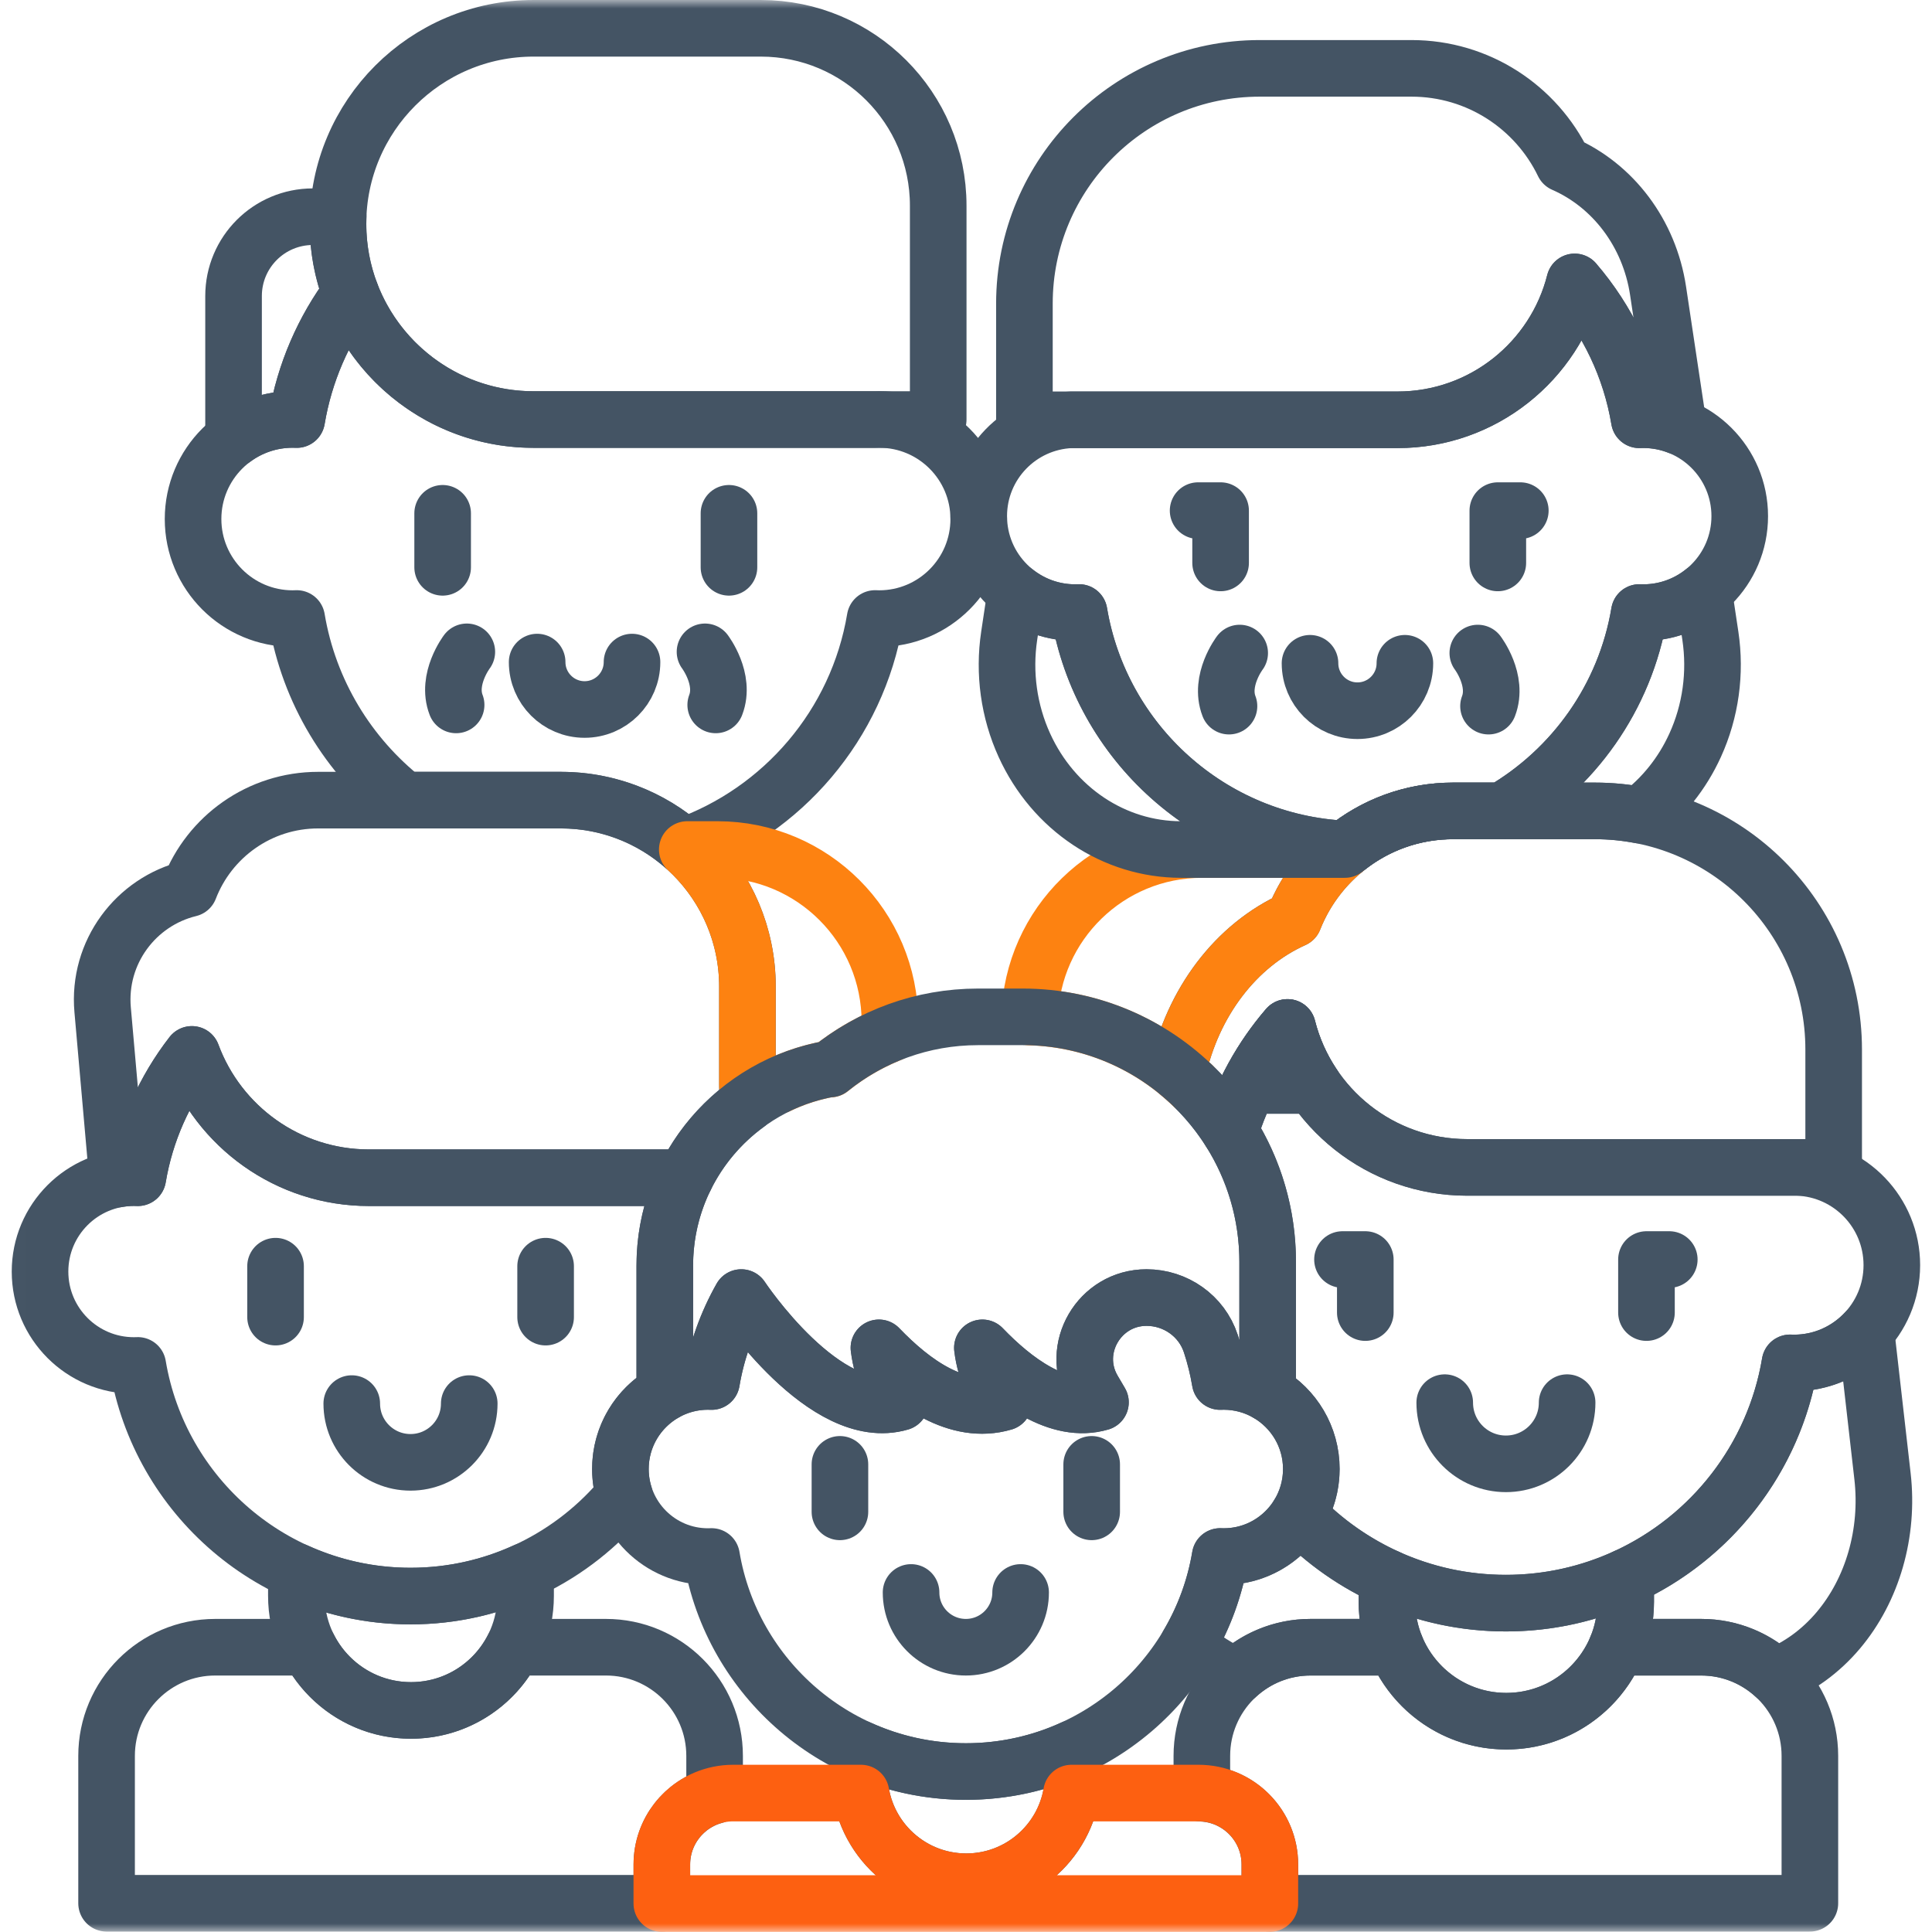 <svg xmlns="http://www.w3.org/2000/svg" width="115" height="115" viewBox="0 0 115 115" fill="none"><g clip-path="url(#clip0_2020_9174)"><path d="M26.348 30.554V33.769" stroke="#445464" stroke-width="3.369" stroke-miterlimit="10" stroke-linecap="round" stroke-linejoin="round"></path><path d="M43.391 30.554V33.769" stroke="#445464" stroke-width="3.369" stroke-miterlimit="10" stroke-linecap="round" stroke-linejoin="round"></path><mask id="mask0_2020_9174" style="mask-type:luminance" maskUnits="userSpaceOnUse" x="0" y="0" width="116" height="116"><path d="M0.008 0H115.008V115H0.008V0Z" fill="white"></path></mask><g mask="url(#mask0_2020_9174)"><path d="M17.42 24.967C17.501 24.967 17.581 24.97 17.661 24.973C18.127 22.187 19.254 19.625 20.873 17.452C20.873 17.453 20.874 17.453 20.874 17.455C20.388 16.172 20.12 14.782 20.12 13.329C20.12 13.185 20.125 13.042 20.131 12.899H18.623C16.016 12.899 13.902 15.013 13.902 17.62V26.124C14.886 25.397 16.103 24.967 17.42 24.967Z" stroke="#445464" stroke-width="3.369" stroke-miterlimit="10" stroke-linecap="round" stroke-linejoin="round"></path><path d="M55.846 12.244C55.846 6.412 51.119 1.685 45.287 1.685H40.677H33.771H31.761C25.33 1.685 20.117 6.898 20.117 13.329C20.117 19.76 25.33 24.973 31.761 24.973H52.088H55.846V12.244Z" stroke="#445464" stroke-width="3.369" stroke-miterlimit="10" stroke-linecap="round" stroke-linejoin="round"></path><path d="M89.156 33.508V30.394H90.495" stroke="#445464" stroke-width="3.369" stroke-miterlimit="10" stroke-linecap="round" stroke-linejoin="round"></path><path d="M72.655 33.508V30.394H71.316" stroke="#445464" stroke-width="3.369" stroke-miterlimit="10" stroke-linecap="round" stroke-linejoin="round"></path><path d="M98.695 17.312C98.177 13.869 96.004 11.04 93.067 9.754C91.444 6.39 88.001 4.069 84.016 4.069H74.98C67.246 4.069 60.977 10.338 60.977 18.072V24.988H83.183C88.269 24.988 92.54 21.496 93.729 16.779C93.729 16.779 93.728 16.78 93.728 16.781C95.693 19.067 97.058 21.884 97.577 24.988C97.655 24.985 97.733 24.982 97.811 24.982C98.551 24.982 99.257 25.124 99.906 25.378L98.695 17.312Z" stroke="#445464" stroke-width="3.369" stroke-miterlimit="10" stroke-linecap="round" stroke-linejoin="round"></path><path d="M27.931 83.547C27.931 85.478 26.366 87.044 24.434 87.044C22.503 87.044 20.938 85.478 20.938 83.547" stroke="#445464" stroke-width="3.369" stroke-miterlimit="10" stroke-linecap="round" stroke-linejoin="round"></path><path d="M16.402 75.368V78.4" stroke="#445464" stroke-width="3.369" stroke-miterlimit="10" stroke-linecap="round" stroke-linejoin="round"></path><path d="M32.477 75.368V78.4" stroke="#445464" stroke-width="3.369" stroke-miterlimit="10" stroke-linecap="round" stroke-linejoin="round"></path><path d="M24.438 95.004C22.013 95.004 19.713 94.476 17.641 93.535V94.989C17.641 98.757 20.695 101.811 24.463 101.811C28.231 101.811 31.285 98.757 31.285 94.989V93.513C29.2 94.468 26.882 95.004 24.438 95.004Z" stroke="#445464" stroke-width="3.369" stroke-miterlimit="10" stroke-linecap="round" stroke-linejoin="round"></path><path d="M93.281 83.491C93.281 85.502 91.65 87.133 89.638 87.133C87.627 87.133 85.996 85.502 85.996 83.491" stroke="#445464" stroke-width="3.369" stroke-miterlimit="10" stroke-linecap="round" stroke-linejoin="round"></path><path d="M98.004 78.13V74.972H99.362" stroke="#445464" stroke-width="3.369" stroke-miterlimit="10" stroke-linecap="round" stroke-linejoin="round"></path><path d="M81.268 78.13V74.972H79.91" stroke="#445464" stroke-width="3.369" stroke-miterlimit="10" stroke-linecap="round" stroke-linejoin="round"></path><path d="M60.751 94.789C60.751 96.59 59.291 98.049 57.491 98.049C55.69 98.049 54.23 96.59 54.23 94.789" stroke="#445464" stroke-width="3.369" stroke-miterlimit="10" stroke-linecap="round" stroke-linejoin="round"></path><path d="M49.996 87.164V89.991" stroke="#445464" stroke-width="3.369" stroke-miterlimit="10" stroke-linecap="round" stroke-linejoin="round"></path><path d="M64.981 87.164V89.991" stroke="#445464" stroke-width="3.369" stroke-miterlimit="10" stroke-linecap="round" stroke-linejoin="round"></path><path d="M75.458 82.933C75.174 82.767 74.872 82.628 74.557 82.518C74.547 82.514 74.536 82.511 74.526 82.507C74.434 82.476 74.341 82.447 74.246 82.421C74.233 82.417 74.219 82.413 74.205 82.409C74.001 82.354 73.791 82.311 73.577 82.281C73.55 82.277 73.522 82.274 73.495 82.27C73.415 82.26 73.335 82.252 73.255 82.246C73.225 82.244 73.194 82.241 73.164 82.239C73.058 82.233 72.952 82.229 72.845 82.228H72.843C72.772 82.228 72.701 82.231 72.631 82.234C72.602 82.057 72.568 81.881 72.532 81.707C72.527 81.679 72.522 81.652 72.516 81.624C72.481 81.456 72.443 81.29 72.402 81.124C72.395 81.095 72.388 81.066 72.38 81.038C72.338 80.868 72.293 80.699 72.245 80.532C72.242 80.521 72.239 80.51 72.235 80.499C72.186 80.328 72.133 80.158 72.078 79.989C72.075 79.981 72.072 79.972 72.069 79.964C71.526 78.326 69.974 77.236 68.248 77.236C65.439 77.236 63.656 80.276 65.058 82.71C65.089 82.762 65.474 83.419 65.505 83.472C63.005 84.208 60.34 82.168 58.477 80.229C58.665 81.764 59.267 82.652 59.747 83.472C56.99 84.284 54.305 82.297 52.319 80.229C52.507 81.764 53.108 82.652 53.589 83.472C49.12 84.787 44.125 77.236 44.125 77.236C43.263 78.759 42.654 80.444 42.354 82.234C42.284 82.231 42.213 82.228 42.142 82.228C39.263 82.228 36.93 84.562 36.93 87.441C36.93 90.32 39.263 92.653 42.142 92.653C42.213 92.653 42.284 92.651 42.354 92.648C43.569 99.912 49.884 105.448 57.493 105.448C65.102 105.448 71.416 99.912 72.631 92.648C72.701 92.651 72.772 92.653 72.843 92.653C75.722 92.653 78.056 90.32 78.056 87.441C78.056 85.516 77.011 83.835 75.458 82.933Z" stroke="#445464" stroke-width="3.369" stroke-miterlimit="10" stroke-linecap="round" stroke-linejoin="round"></path><path d="M57.493 105.448C55.233 105.448 53.088 104.96 51.156 104.083V105.648C51.156 109.16 54.004 112.008 57.516 112.008C61.029 112.008 63.877 109.16 63.877 105.648V104.061C61.933 104.952 59.771 105.448 57.493 105.448Z" stroke="#445464" stroke-width="3.369" stroke-miterlimit="10" stroke-linecap="round" stroke-linejoin="round"></path><path d="M52.331 24.967C52.25 24.967 52.17 24.97 52.09 24.973H31.763C26.785 24.973 22.538 21.847 20.873 17.452C19.253 19.625 18.127 22.187 17.661 24.973C17.581 24.97 17.5 24.967 17.42 24.967C14.146 24.967 11.492 27.62 11.492 30.894C11.492 34.168 14.146 36.822 17.42 36.822C17.5 36.822 17.581 36.819 17.661 36.815C18.391 41.182 20.743 44.998 24.075 47.627H33.387C36.186 47.627 38.74 48.665 40.693 50.373C46.59 48.288 51.034 43.127 52.09 36.815C52.17 36.819 52.25 36.822 52.331 36.822C55.605 36.822 58.258 34.168 58.258 30.894C58.258 27.62 55.605 24.967 52.331 24.967Z" stroke="#445464" stroke-width="3.369" stroke-miterlimit="10" stroke-linecap="round" stroke-linejoin="round"></path><path d="M39.397 110.979C39.397 109.017 40.729 107.37 42.536 106.882V104.518C42.536 100.945 39.64 98.049 36.068 98.049H30.562C29.441 100.28 27.133 101.811 24.465 101.811C21.798 101.811 19.49 100.28 18.368 98.049H12.812C9.24 98.049 6.344 100.945 6.344 104.518V113.29H39.397V110.979Z" stroke="#445464" stroke-width="3.369" stroke-miterlimit="10" stroke-linecap="round" stroke-linejoin="round"></path><path d="M89.634 95.425C87.109 95.425 84.713 94.875 82.555 93.895V95.346C82.555 99.271 85.736 102.452 89.661 102.452C93.585 102.452 96.767 99.271 96.767 95.346V93.871C94.594 94.866 92.18 95.425 89.634 95.425Z" stroke="#445464" stroke-width="3.369" stroke-miterlimit="10" stroke-linecap="round" stroke-linejoin="round"></path><path d="M86.491 48.268H89.403C93.661 45.788 96.738 41.502 97.581 36.459C97.659 36.462 97.737 36.465 97.815 36.465C100.986 36.465 103.556 33.894 103.556 30.723C103.556 27.552 100.986 24.982 97.815 24.982C97.737 24.982 97.659 24.985 97.581 24.988C97.062 21.884 95.697 19.067 93.732 16.781C92.542 21.497 88.273 24.988 83.187 24.988H63.766C60.703 25.111 58.258 27.631 58.258 30.723C58.258 33.894 60.828 36.465 63.999 36.465C64.077 36.465 64.155 36.462 64.233 36.459C65.527 44.196 72.075 50.153 80.084 50.537C81.835 49.119 84.063 48.268 86.491 48.268Z" stroke="#445464" stroke-width="3.369" stroke-miterlimit="10" stroke-linecap="round" stroke-linejoin="round"></path><path d="M36.929 87.441C36.929 85.496 37.995 83.802 39.573 82.906V77.236V75.332C39.573 73.456 40.01 71.681 40.784 70.103H21.964C17.128 70.103 13.006 67.048 11.421 62.762C9.792 64.864 8.659 67.368 8.202 70.103C8.126 70.1 8.05 70.097 7.974 70.097C4.886 70.097 2.383 72.601 2.383 75.689C2.383 78.776 4.886 81.28 7.974 81.28C8.05 81.28 8.126 81.277 8.202 81.274C9.505 89.065 16.278 95.004 24.44 95.004C29.566 95.004 34.144 92.66 37.163 88.987C37.011 88.498 36.929 87.979 36.929 87.441Z" stroke="#445464" stroke-width="3.369" stroke-miterlimit="10" stroke-linecap="round" stroke-linejoin="round"></path><path d="M94.942 48.268H86.49C82.184 48.268 78.504 50.941 77.013 54.717C73.562 56.269 70.984 59.67 70.09 63.812C71.317 64.814 72.376 66.013 73.223 67.359C73.924 65.048 75.099 62.942 76.636 61.156C77.841 65.944 82.173 69.488 87.335 69.488H109.147V62.473C109.147 54.628 102.787 48.268 94.942 48.268Z" stroke="#445464" stroke-width="3.369" stroke-miterlimit="10" stroke-linecap="round" stroke-linejoin="round"></path><path d="M107.023 69.488H87.334C82.173 69.488 77.841 65.944 76.636 61.157C75.099 62.942 73.924 65.048 73.223 67.359C74.636 69.606 75.456 72.263 75.456 75.113V82.933L75.456 82.933C77.008 83.835 78.053 85.515 78.053 87.441C78.053 88.44 77.771 89.374 77.284 90.167C80.403 93.407 84.782 95.425 89.635 95.425C98.136 95.425 105.192 89.239 106.549 81.123C106.628 81.126 106.706 81.129 106.786 81.129C110.002 81.129 112.609 78.522 112.609 75.306C112.609 72.169 110.129 69.613 107.023 69.488Z" stroke="#445464" stroke-width="3.369" stroke-miterlimit="10" stroke-linecap="round" stroke-linejoin="round"></path><path d="M101.263 98.049H96.234C96.169 98.207 96.098 98.363 96.022 98.515C96.018 98.523 96.013 98.531 96.009 98.54C95.858 98.84 95.686 99.129 95.495 99.403C95.488 99.413 95.48 99.423 95.473 99.433C95.283 99.703 95.075 99.959 94.85 100.199C94.838 100.212 94.826 100.225 94.814 100.237C94.703 100.354 94.589 100.468 94.47 100.578L94.469 100.578C94.35 100.688 94.226 100.793 94.1 100.894C94.082 100.908 94.064 100.922 94.046 100.937C93.922 101.033 93.797 101.127 93.667 101.216C93.665 101.217 93.662 101.219 93.66 101.221C93.528 101.311 93.394 101.395 93.256 101.476C93.231 101.49 93.206 101.504 93.181 101.519C93.049 101.594 92.915 101.667 92.777 101.734C92.772 101.737 92.766 101.74 92.761 101.742C92.62 101.811 92.475 101.874 92.329 101.933C92.298 101.945 92.266 101.958 92.235 101.97C92.094 102.025 91.952 102.076 91.807 102.122C91.8 102.124 91.793 102.127 91.787 102.129C91.637 102.176 91.484 102.216 91.33 102.253C91.294 102.262 91.258 102.27 91.221 102.279C91.071 102.312 90.919 102.343 90.764 102.367C90.76 102.368 90.755 102.369 90.749 102.37C90.592 102.394 90.432 102.411 90.271 102.425C90.231 102.428 90.192 102.431 90.152 102.434C89.99 102.445 89.827 102.452 89.662 102.452C89.496 102.452 89.333 102.445 89.171 102.434C89.131 102.431 89.092 102.428 89.052 102.425C88.891 102.411 88.731 102.394 88.574 102.37C88.569 102.369 88.564 102.368 88.559 102.367C88.404 102.343 88.252 102.312 88.102 102.279C88.065 102.27 88.029 102.262 87.993 102.253C87.839 102.216 87.686 102.176 87.536 102.129C87.53 102.127 87.523 102.124 87.516 102.122C87.371 102.076 87.229 102.025 87.088 101.97C87.056 101.958 87.025 101.945 86.994 101.933C86.848 101.874 86.703 101.811 86.562 101.742C86.557 101.74 86.551 101.737 86.546 101.734C86.409 101.667 86.275 101.594 86.142 101.519C86.117 101.504 86.092 101.49 86.067 101.476C85.93 101.395 85.795 101.311 85.663 101.221C85.661 101.219 85.658 101.217 85.656 101.216C85.526 101.127 85.401 101.033 85.278 100.937C85.259 100.922 85.241 100.908 85.223 100.894C85.097 100.793 84.973 100.688 84.854 100.578L84.853 100.578C84.734 100.468 84.62 100.354 84.509 100.237C84.497 100.225 84.485 100.212 84.473 100.199C84.248 99.959 84.04 99.703 83.85 99.433C83.843 99.423 83.835 99.413 83.828 99.403C83.637 99.129 83.465 98.84 83.314 98.54C83.31 98.531 83.305 98.523 83.301 98.515C83.225 98.363 83.154 98.207 83.089 98.049H78.008C74.435 98.049 71.539 100.945 71.539 104.518V106.741C73.791 106.847 75.586 108.701 75.586 110.98V113.29H107.731V104.518C107.731 100.945 104.835 98.049 101.263 98.049Z" stroke="#445464" stroke-width="3.369" stroke-miterlimit="10" stroke-linecap="round" stroke-linejoin="round"></path><path d="M82.556 95.346V93.895C82.586 93.908 82.615 93.921 82.645 93.934C80.621 93.028 78.802 91.743 77.284 90.167C76.367 91.659 74.72 92.653 72.841 92.653C72.77 92.653 72.7 92.651 72.629 92.648C72.313 94.538 71.651 96.309 70.711 97.898C71.583 98.717 72.569 99.347 73.62 99.767C74.773 98.701 76.314 98.049 78.008 98.049H83.09V98.049C82.747 97.216 82.556 96.303 82.556 95.346Z" stroke="#445464" stroke-width="3.369" stroke-miterlimit="10" stroke-linecap="round" stroke-linejoin="round"></path><path d="M112.055 87.881L111.07 79.249C110.006 80.405 108.481 81.129 106.786 81.129C106.707 81.129 106.628 81.126 106.549 81.123C105.598 86.809 101.849 91.543 96.768 93.871V95.346C96.768 96.303 96.578 97.216 96.234 98.049H101.263C102.965 98.049 104.512 98.707 105.667 99.781C107.071 99.229 108.359 98.302 109.417 97.051C111.466 94.626 112.438 91.245 112.055 87.881Z" stroke="#445464" stroke-width="3.369" stroke-miterlimit="10" stroke-linecap="round" stroke-linejoin="round"></path><path d="M33.389 47.627H18.941C15.444 47.627 12.46 49.813 11.275 52.892V52.892C8.088 53.668 5.807 56.68 6.109 60.105L6.998 70.185C7.315 70.128 7.642 70.097 7.976 70.097C8.052 70.097 8.128 70.1 8.203 70.103C8.661 67.368 9.794 64.864 11.423 62.762C13.008 67.048 17.13 70.103 21.966 70.103H40.786C41.645 68.35 42.924 66.84 44.492 65.703V58.73C44.492 52.598 39.521 47.627 33.389 47.627Z" stroke="#445464" stroke-width="3.369" stroke-miterlimit="10" stroke-linecap="round" stroke-linejoin="round"></path><path d="M71.338 106.73H63.781C63.267 109.727 60.658 112.008 57.514 112.008H57.514C54.371 112.008 51.762 109.727 51.248 106.73H43.644C41.297 106.73 39.395 108.633 39.395 110.979V113.306H75.587V110.979C75.587 108.633 73.685 106.73 71.338 106.73Z" stroke="#FD6011" stroke-width="3.369" stroke-miterlimit="10" stroke-linecap="round" stroke-linejoin="round"></path><path d="M44.489 58.73V64.612H46.314C47.292 64.142 48.343 63.799 49.447 63.61C49.438 63.617 49.429 63.625 49.42 63.633C50.486 62.772 51.681 62.065 52.971 61.544V60.833C52.971 55.163 48.375 50.567 42.705 50.567H40.91C43.11 52.596 44.489 55.501 44.489 58.73Z" stroke="#FD8211" stroke-width="3.369" stroke-miterlimit="10" stroke-linecap="round" stroke-linejoin="round"></path><path d="M70.092 63.812C70.986 59.67 73.564 56.269 77.016 54.717C77.66 53.085 78.714 51.66 80.05 50.567H71.547C65.977 50.567 61.446 55.005 61.289 60.537C65.054 60.643 68.461 62.174 70.991 64.613H70.993C70.704 64.334 70.404 64.066 70.092 63.812Z" stroke="#FD8211" stroke-width="3.369" stroke-miterlimit="10" stroke-linecap="round" stroke-linejoin="round"></path><path d="M60.869 60.527H58.218C54.884 60.527 51.824 61.691 49.417 63.633C49.426 63.625 49.435 63.617 49.444 63.61C43.838 64.569 39.57 69.452 39.57 75.332V77.236V82.906C40.329 82.475 41.205 82.228 42.139 82.228C42.21 82.228 42.28 82.231 42.351 82.234C42.65 80.444 43.26 78.759 44.121 77.236C44.121 77.236 49.117 84.787 53.586 83.471C53.105 82.652 52.504 81.764 52.316 80.228C54.302 82.296 56.986 84.284 59.744 83.471C59.263 82.652 58.662 81.764 58.474 80.228C60.337 82.168 63.002 84.208 65.502 83.471C65.471 83.419 65.085 82.762 65.055 82.71C63.653 80.276 65.436 77.236 68.245 77.236C69.972 77.236 71.526 78.328 72.068 79.968C72.31 80.701 72.498 81.457 72.628 82.234C72.698 82.231 72.769 82.228 72.84 82.228C73.793 82.228 74.687 82.486 75.456 82.933V75.113C75.456 67.057 68.925 60.527 60.869 60.527Z" stroke="#445464" stroke-width="3.369" stroke-miterlimit="10" stroke-linecap="round" stroke-linejoin="round"></path><path d="M74.332 64.613H78.185C77.484 63.573 76.954 62.408 76.639 61.157C75.736 62.205 74.963 63.367 74.332 64.613Z" stroke="#445464" stroke-width="3.369" stroke-miterlimit="10" stroke-linecap="round" stroke-linejoin="round"></path><path d="M82.617 49.032C82.694 49 82.772 48.971 82.849 48.941" stroke="#445464" stroke-width="3.369" stroke-miterlimit="10" stroke-linecap="round" stroke-linejoin="round"></path><path d="M82.223 49.204C82.302 49.167 82.383 49.133 82.463 49.099" stroke="#445464" stroke-width="3.369" stroke-miterlimit="10" stroke-linecap="round" stroke-linejoin="round"></path><path d="M81.836 49.393C81.918 49.35 82.002 49.311 82.085 49.27" stroke="#445464" stroke-width="3.369" stroke-miterlimit="10" stroke-linecap="round" stroke-linejoin="round"></path><path d="M81.461 49.597C81.548 49.548 81.636 49.501 81.724 49.454C81.636 49.501 81.548 49.548 81.461 49.597Z" stroke="#445464" stroke-width="3.369" stroke-miterlimit="10" stroke-linecap="round" stroke-linejoin="round"></path><path d="M83.019 48.876C83.095 48.848 83.172 48.824 83.248 48.798" stroke="#445464" stroke-width="3.369" stroke-miterlimit="10" stroke-linecap="round" stroke-linejoin="round"></path><path d="M81.094 49.817C81.184 49.761 81.277 49.706 81.369 49.652" stroke="#445464" stroke-width="3.369" stroke-miterlimit="10" stroke-linecap="round" stroke-linejoin="round"></path><path d="M80.083 50.537C72.073 50.154 65.525 44.196 64.231 36.459C64.154 36.462 64.076 36.465 63.998 36.465C62.663 36.465 61.436 36.008 60.461 35.244L60.071 37.842C59.737 40.063 60.053 42.339 60.976 44.362C62.706 48.157 66.328 50.567 70.299 50.567H80.048C80.15 50.483 80.256 50.401 80.362 50.321C80.268 50.392 80.174 50.463 80.083 50.537Z" stroke="#445464" stroke-width="3.369" stroke-miterlimit="10" stroke-linecap="round" stroke-linejoin="round"></path><path d="M85.409 48.328C85.321 48.337 85.232 48.346 85.144 48.357" stroke="#445464" stroke-width="3.369" stroke-miterlimit="10" stroke-linecap="round" stroke-linejoin="round"></path><path d="M84.952 48.387C84.87 48.399 84.788 48.41 84.707 48.425" stroke="#445464" stroke-width="3.369" stroke-miterlimit="10" stroke-linecap="round" stroke-linejoin="round"></path><path d="M84.077 48.559C84.002 48.578 83.926 48.595 83.852 48.615" stroke="#445464" stroke-width="3.369" stroke-miterlimit="10" stroke-linecap="round" stroke-linejoin="round"></path><path d="M84.508 48.464C84.43 48.479 84.351 48.494 84.273 48.511" stroke="#445464" stroke-width="3.369" stroke-miterlimit="10" stroke-linecap="round" stroke-linejoin="round"></path><path d="M85.906 48.287C85.799 48.293 85.692 48.299 85.586 48.308" stroke="#445464" stroke-width="3.369" stroke-miterlimit="10" stroke-linecap="round" stroke-linejoin="round"></path><path d="M80.731 50.053C80.826 49.987 80.922 49.925 81.019 49.863" stroke="#445464" stroke-width="3.369" stroke-miterlimit="10" stroke-linecap="round" stroke-linejoin="round"></path><path d="M80.387 50.303C80.486 50.228 80.586 50.157 80.688 50.086" stroke="#445464" stroke-width="3.369" stroke-miterlimit="10" stroke-linecap="round" stroke-linejoin="round"></path><path d="M83.656 48.67C83.581 48.692 83.504 48.713 83.43 48.737" stroke="#445464" stroke-width="3.369" stroke-miterlimit="10" stroke-linecap="round" stroke-linejoin="round"></path><path d="M86.49 48.268H89.401C93.659 45.788 96.736 41.502 97.58 36.459C97.657 36.462 97.735 36.465 97.813 36.465C99.175 36.465 100.425 35.99 101.409 35.198L101.807 37.842C102.14 40.063 101.824 42.339 100.901 44.362V44.362C100.13 46.054 98.982 47.469 97.596 48.52C96.736 48.357 95.85 48.268 94.942 48.268H86.49ZM86.49 48.268C86.338 48.268 86.186 48.272 86.035 48.279" stroke="#445464" stroke-width="3.369" stroke-miterlimit="10" stroke-linecap="round" stroke-linejoin="round"></path><path d="M87.965 38.872C87.965 38.872 89.195 40.492 88.602 42.032" stroke="#445464" stroke-width="3.369" stroke-miterlimit="10" stroke-linecap="round" stroke-linejoin="round"></path><path d="M73.791 38.872C73.791 38.872 72.561 40.492 73.154 42.032" stroke="#445464" stroke-width="3.369" stroke-miterlimit="10" stroke-linecap="round" stroke-linejoin="round"></path><path d="M83.624 39.481C83.624 41.04 82.359 42.304 80.8 42.304C79.241 42.304 77.977 41.04 77.977 39.481" stroke="#445464" stroke-width="3.369" stroke-miterlimit="10" stroke-linecap="round" stroke-linejoin="round"></path><path d="M41.965 38.8C41.965 38.8 43.195 40.419 42.602 41.959" stroke="#445464" stroke-width="3.369" stroke-miterlimit="10" stroke-linecap="round" stroke-linejoin="round"></path><path d="M27.787 38.8C27.787 38.8 26.556 40.419 27.15 41.959" stroke="#445464" stroke-width="3.369" stroke-miterlimit="10" stroke-linecap="round" stroke-linejoin="round"></path><path d="M37.62 39.409C37.62 40.968 36.355 42.232 34.796 42.232C33.237 42.232 31.973 40.968 31.973 39.409" stroke="#445464" stroke-width="3.369" stroke-miterlimit="10" stroke-linecap="round" stroke-linejoin="round"></path></g></g><defs><clipPath id="clip0_2020_9174"><rect width="115" height="115" fill="white"></rect></clipPath></defs></svg>